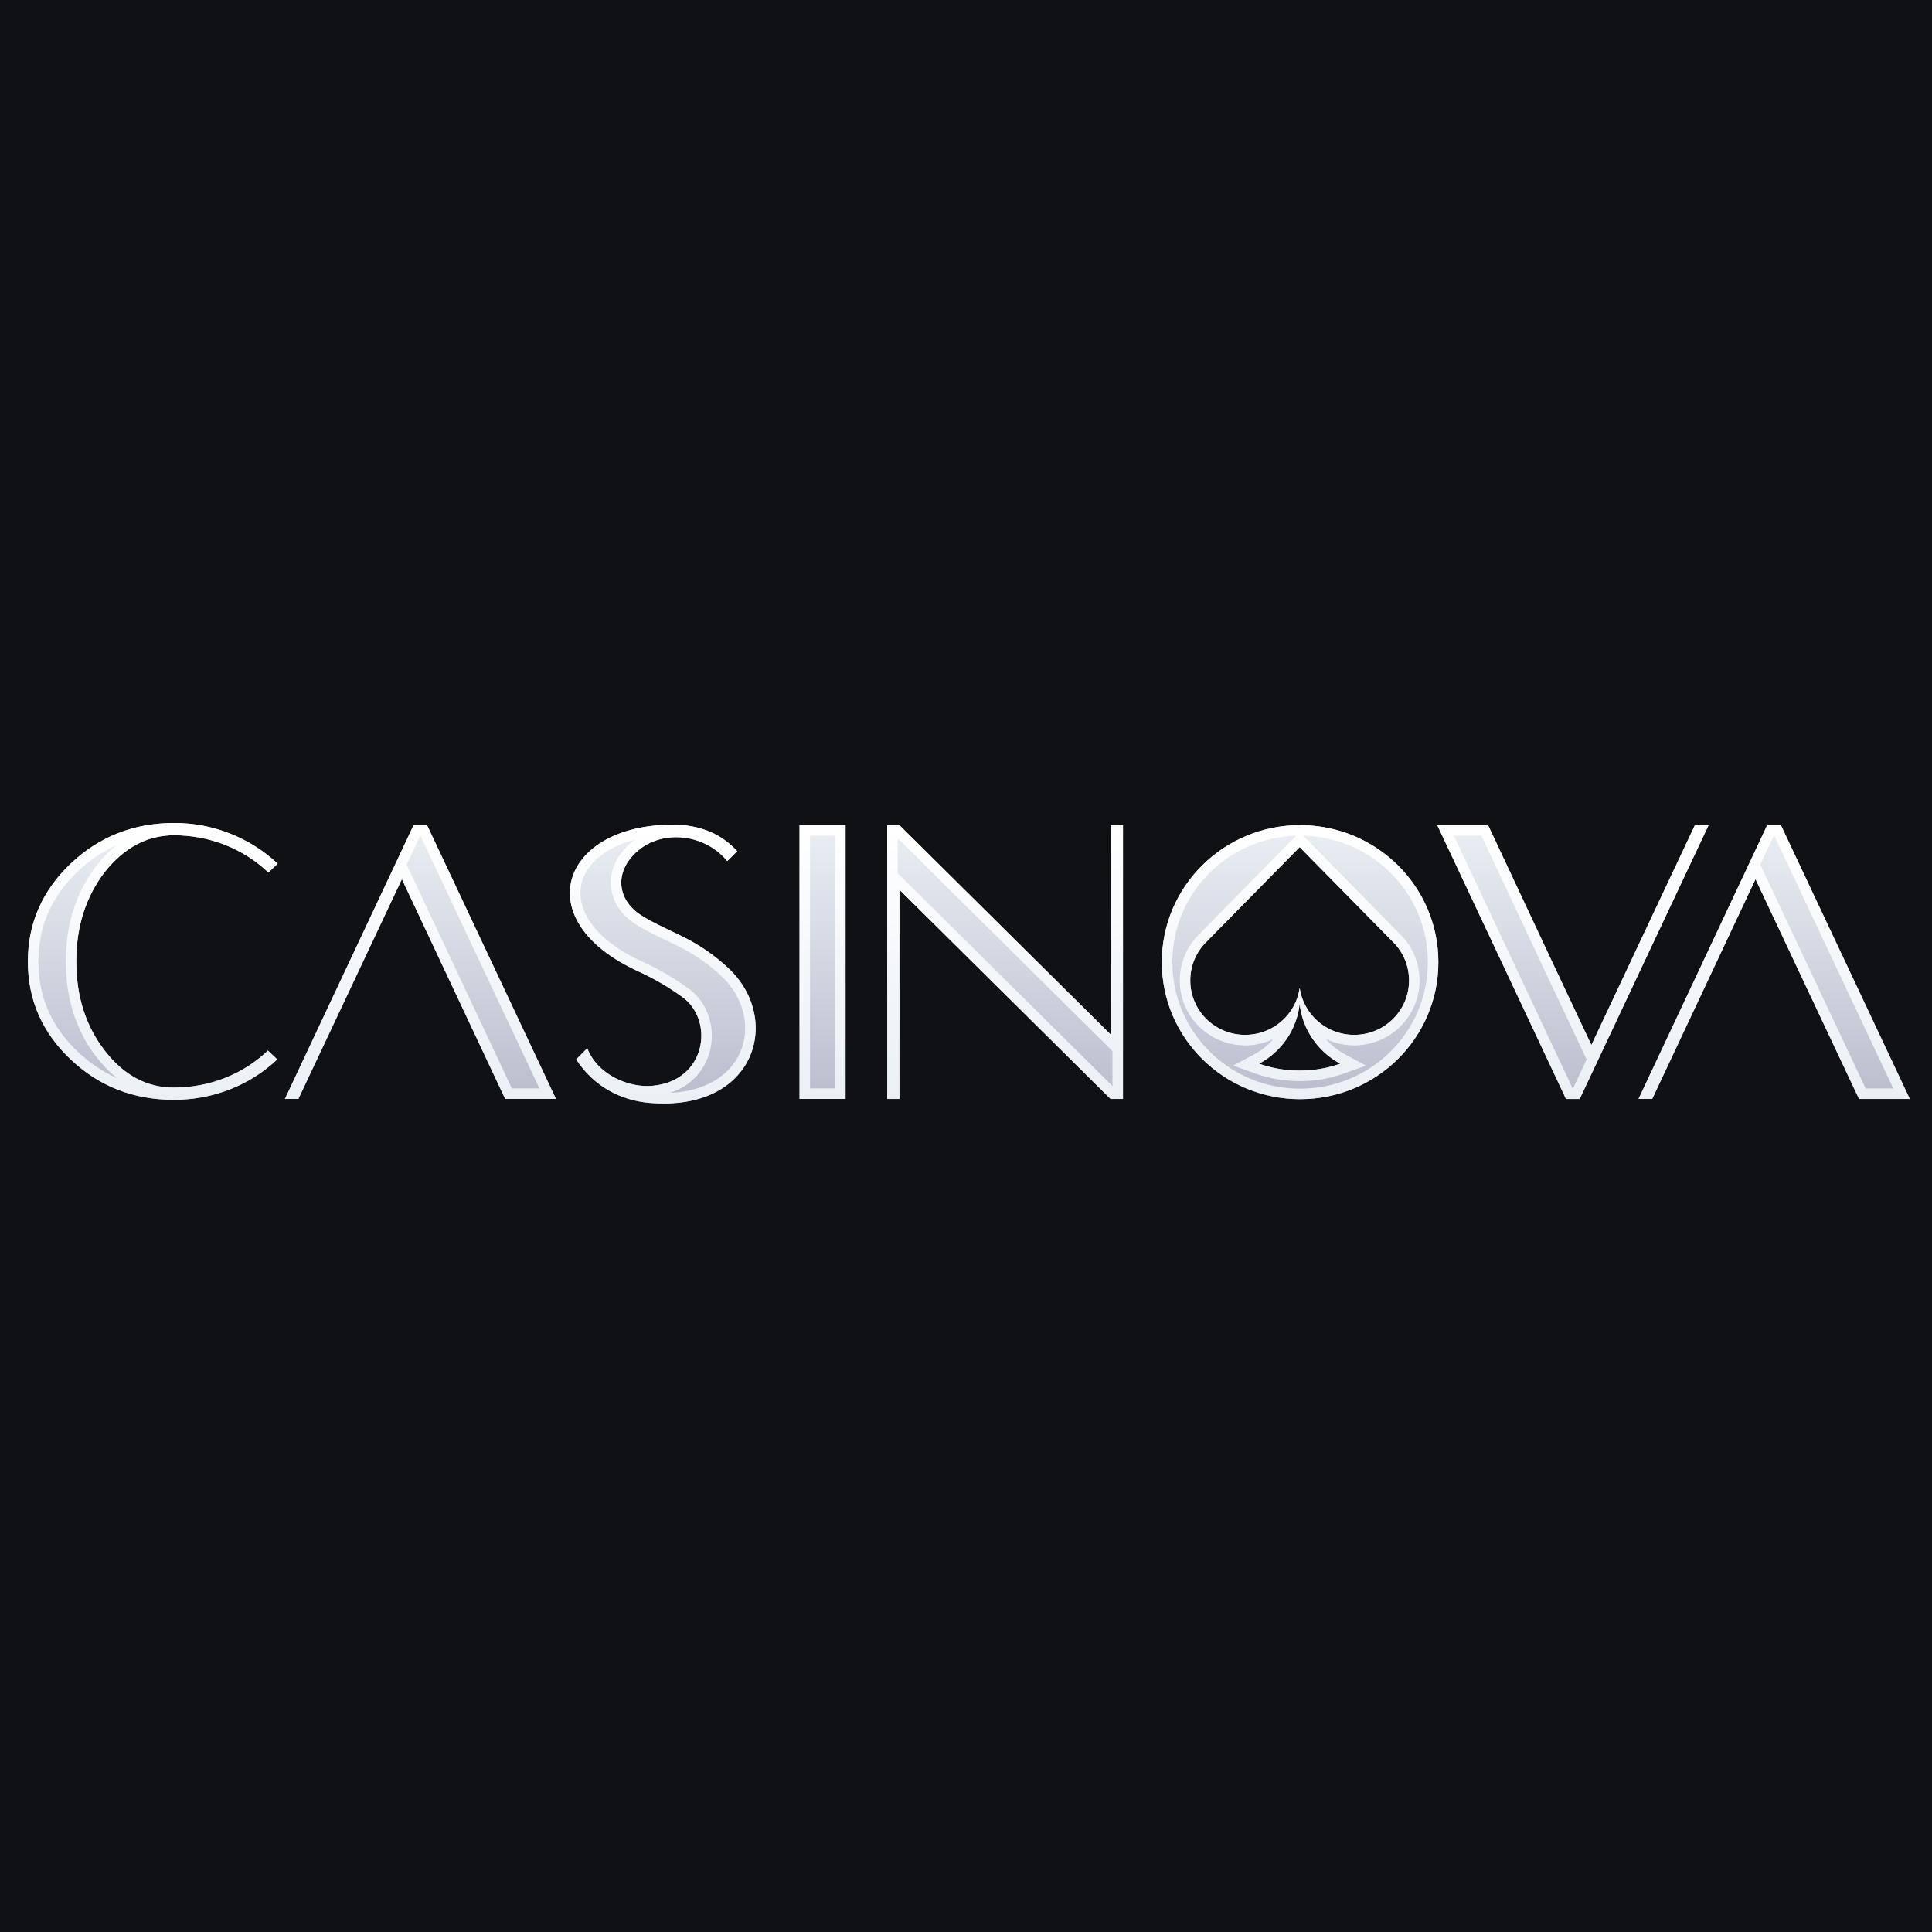 <?xml version="1.0" encoding="UTF-8"?> <svg xmlns="http://www.w3.org/2000/svg" width="500" height="500" viewBox="0 0 500 500" fill="none"><rect width="500" height="500" fill="#101115"></rect><g clip-path="url(#clip0_603_9166)"><path d="M188.328 250.399C184.968 247.287 181.186 244.663 177.094 242.607C172.991 240.549 169.118 238.935 165.915 236.877C159.569 232.757 159.344 225.967 163.949 221.239C170.523 214.337 182.262 215.559 188.213 222.85L190.799 220.291C186.587 215.728 181.028 213.443 174.115 213.443C145.075 213.443 136.371 238.38 165.354 251.459C169.307 253.273 173.07 255.473 176.589 258.027C184.901 263.981 182.935 279.788 168.725 281.013C162.544 281.514 154.568 278.061 151.986 271.272L149.122 274.164C153.668 281.234 160.803 284.797 167.993 285.411C195.74 287.858 202.594 263.476 188.328 250.399Z" fill="url(#paint0_linear_603_9166)"></path><path d="M218.829 213.558H206.922V284.404H218.829V213.558Z" fill="url(#paint1_linear_603_9166)"></path><path d="M287.42 267.709L232.765 213.561H229.621V284.404H232.765V230.254L287.42 284.407H290.623V213.558H287.42V267.709Z" fill="url(#paint2_linear_603_9166)"></path><path d="M45.073 216.173C54.229 216.173 62.99 219.624 69.452 225.802L71.866 223.52C64.597 216.736 55.016 212.975 45.073 213C34.623 213 25.694 216.507 18.279 223.52C10.92 230.531 7.213 238.991 7.213 248.841C7.213 258.75 10.92 267.21 18.279 274.167C25.694 281.178 34.567 284.629 45.017 284.629C55.127 284.629 64.62 280.901 71.754 274.165L69.34 271.883C62.878 278.061 54.173 281.455 44.958 281.455C37.994 281.455 32.041 278.285 27.099 271.883C22.155 265.483 19.74 257.803 19.74 248.788C19.74 239.77 22.211 232.089 27.096 225.69C32.153 219.344 38.106 216.173 45.073 216.173Z" fill="url(#paint3_linear_603_9166)"></path><path d="M460.894 213.558H457.355L424.047 284.404H427.586L454.324 227.523L481.117 284.404H494.262L460.894 213.558Z" fill="url(#paint4_linear_603_9166)"></path><path d="M107.045 213.558L73.731 284.404H77.214L104.007 227.523L130.745 284.404H143.889L110.525 213.558H107.045Z" fill="url(#paint5_linear_603_9166)"></path><path d="M336.463 213.558C316.692 213.558 300.682 229.418 300.682 249.009C300.682 268.6 316.692 284.461 336.463 284.461C356.235 284.461 372.245 268.6 372.245 249.009C372.245 229.418 356.235 213.561 336.463 213.561V213.558ZM336.351 277.06C332.588 277.06 329.105 276.446 325.846 275.28C331.631 272.219 335.678 266.375 336.351 259.754C337.024 266.375 341.068 272.163 346.854 275.28C343.483 276.479 339.929 277.082 336.351 277.06ZM350.449 267.821C347.035 267.825 343.733 266.603 341.145 264.376C338.557 262.149 336.856 259.066 336.351 255.689C335.395 262.534 329.441 267.821 322.25 267.821C314.387 267.821 308.041 261.534 308.041 253.741C308.041 249.845 309.614 246.338 312.197 243.779L336.351 219.234L360.506 243.779C361.826 245.08 362.874 246.631 363.587 248.341C364.301 250.052 364.666 251.888 364.662 253.741C364.662 261.534 358.313 267.821 350.449 267.821Z" fill="url(#paint6_linear_603_9166)"></path><path d="M438.644 213.558L411.851 270.439L401.741 249.009L385.113 213.561H371.969L405.28 284.41H408.819L442.183 213.558H438.644Z" fill="url(#paint7_linear_603_9166)"></path><path fill-rule="evenodd" clip-rule="evenodd" d="M186.494 252.41L186.488 252.401C183.314 249.461 179.742 246.984 175.876 245.042C174.746 244.475 173.583 243.92 172.42 243.365C169.621 242.031 166.823 240.694 164.45 239.168L164.441 239.162C160.683 236.724 158.49 233.306 158.124 229.551C157.758 225.832 159.231 222.192 161.997 219.347C162.723 218.585 163.502 217.906 164.317 217.31C156.433 219.332 151.848 223.745 150.591 228.276C148.944 234.203 152.468 242.66 166.466 248.977L166.475 248.98C170.814 250.957 174.731 253.331 178.17 255.813C183.353 259.532 185.195 266.18 183.734 271.963C182.518 276.759 179.049 280.977 173.453 282.822C183.276 282.368 189.044 277.843 191.45 272.591C194.31 266.342 192.837 258.228 186.494 252.41ZM153.292 273.813C156.669 278.914 163.369 281.447 168.724 281.013C182.934 279.788 184.9 263.981 176.588 258.027C173.068 255.473 169.305 253.273 165.353 251.459C136.366 238.38 145.074 213.443 174.114 213.443C180 213.443 184.906 215.096 188.835 218.408C189.529 218.992 190.184 219.62 190.798 220.288L188.215 222.847C187.636 222.139 187.005 221.49 186.326 220.896C180.026 215.397 169.884 215.004 163.951 221.236C159.343 225.964 159.567 232.757 165.914 236.874C168.137 238.303 170.684 239.516 173.403 240.815C174.604 241.388 175.838 241.975 177.092 242.607C181.185 244.663 184.967 247.287 188.327 250.4C202.596 263.476 195.742 287.855 167.992 285.408C160.801 284.794 153.67 281.231 149.118 274.162L151.981 271.269C152.33 272.178 152.772 273.028 153.292 273.813ZM287.906 272.019L232.332 216.956V226L287.906 281.063V272.019ZM287.419 213.561H290.622V284.404H287.419L232.763 230.253V284.407H229.62V213.558H232.763L287.419 267.709V213.561ZM130.746 284.404H143.89L110.523 213.558H107.04L73.732 284.404H77.215L104.009 227.523L130.746 284.404ZM105.242 223.768L132.467 281.683H139.607L108.802 216.283H108.761L105.242 223.768ZM27.096 225.687C22.211 232.092 19.74 239.77 19.74 248.788C19.74 257.803 22.155 265.483 27.096 271.883C32.041 278.285 37.994 281.456 44.961 281.456C54.17 281.456 62.878 278.061 69.34 271.883L71.754 274.165C71.09 274.793 70.405 275.393 69.703 275.965C62.849 281.562 54.185 284.629 45.017 284.629C34.567 284.629 25.694 281.178 18.279 274.165C10.92 267.21 7.213 258.753 7.213 248.841C7.213 238.991 10.92 230.531 18.279 223.52C25.691 216.507 34.623 213 45.073 213C55.017 212.972 64.598 216.734 71.866 223.52L69.452 225.802C62.99 219.624 54.229 216.173 45.07 216.173C38.106 216.173 32.153 219.341 27.096 225.687ZM30.178 218.733C28.253 220.284 26.51 222.049 24.983 223.993L24.944 224.037C19.661 230.962 17.028 239.239 17.028 248.791C17.028 258.325 19.596 266.614 24.953 273.554C26.577 275.655 28.321 277.456 30.187 278.949C26.562 277.35 23.221 275.1 20.145 272.19C13.311 265.731 9.932 257.98 9.932 248.847C9.932 239.773 13.308 232.019 20.148 225.498C23.218 222.596 26.553 220.341 30.178 218.733ZM481.12 284.41H494.264L460.894 213.558H457.355L424.046 284.404H427.586L454.323 227.523L481.117 284.404L481.12 284.41ZM455.557 223.774L482.838 281.689H489.981L459.176 216.277H459.076L455.554 223.768L455.557 223.774ZM319.124 275.756L324.579 272.869C326.483 271.865 328.166 270.507 329.553 268.901C327.271 269.983 324.776 270.543 322.25 270.54C312.92 270.54 305.325 263.063 305.325 253.738C305.325 249.092 307.205 244.9 310.278 241.851L310.29 241.839L335.43 216.291C317.607 216.832 303.397 231.29 303.397 249.006C303.397 267.063 318.159 281.739 336.463 281.739C354.768 281.739 369.53 267.063 369.53 249.006C369.53 231.213 355.196 216.708 337.266 216.286L362.413 241.839L362.425 241.851C363.997 243.405 365.245 245.256 366.095 247.297C366.945 249.338 367.38 251.527 367.375 253.738C367.375 263.066 359.783 270.54 350.449 270.54C347.935 270.544 345.451 269.989 343.179 268.913C344.58 270.523 346.261 271.866 348.141 272.878L353.519 275.776L347.769 277.84C344.104 279.144 340.241 279.8 336.351 279.779C332.287 279.779 328.493 279.118 324.934 277.84L319.124 275.756ZM338.798 261.794C340.113 263.66 341.859 265.182 343.887 266.231C345.915 267.281 348.166 267.826 350.449 267.821C358.313 267.818 364.662 261.531 364.662 253.738C364.662 249.842 363.089 246.335 360.506 243.776L336.351 219.231L312.197 243.776C310.876 245.077 309.829 246.628 309.115 248.338C308.402 250.049 308.036 251.885 308.04 253.738C308.04 261.531 314.387 267.818 322.25 267.818C324.914 267.822 327.526 267.081 329.791 265.677C332.055 264.274 333.882 262.265 335.064 259.878C335.132 259.745 335.196 259.61 335.256 259.473C335.79 258.287 336.165 257.015 336.351 255.686C336.552 257.051 336.952 258.378 337.538 259.627L337.662 259.884L337.865 260.279C338.146 260.805 338.459 261.309 338.798 261.791V261.794ZM336.8 262.36C336.59 261.501 336.44 260.628 336.351 259.748C336.187 261.382 335.815 262.987 335.244 264.527C333.533 269.14 330.189 272.965 325.846 275.277C326.997 275.691 328.175 276.033 329.385 276.305C331.599 276.801 333.916 277.057 336.351 277.057C338.792 277.057 341.115 276.801 343.335 276.299C344.537 276.03 345.711 275.688 346.854 275.277C342.504 272.947 339.157 269.107 337.443 264.48C337.188 263.786 336.973 263.079 336.8 262.36ZM401.74 249.006L385.112 213.561H371.968L405.279 284.41H408.818L442.182 213.558H438.643L411.85 270.439L401.74 249.009V249.006ZM410.622 274.197L399.287 250.169L399.284 250.163L383.391 216.277H376.248L407 281.683H407.097L410.622 274.197ZM216.115 216.277H209.633V281.683H216.112V216.277H216.115ZM218.828 213.555V284.404H206.92V213.558H218.828V213.555ZM336.463 213.555C316.692 213.555 300.682 229.415 300.682 249.006C300.682 268.597 316.692 284.458 336.463 284.458C356.235 284.458 372.245 268.597 372.245 249.006C372.245 229.415 356.235 213.561 336.463 213.561V213.555Z" fill="url(#paint8_linear_603_9166)"></path></g><defs><linearGradient id="paint0_linear_603_9166" x1="250.738" y1="213" x2="250.738" y2="285.579" gradientUnits="userSpaceOnUse"><stop stop-color="#EAF0F5"></stop><stop offset="1" stop-color="#BABCCC"></stop></linearGradient><linearGradient id="paint1_linear_603_9166" x1="250.739" y1="213" x2="250.739" y2="285.579" gradientUnits="userSpaceOnUse"><stop stop-color="#EAF0F5"></stop><stop offset="1" stop-color="#BABCCC"></stop></linearGradient><linearGradient id="paint2_linear_603_9166" x1="250.738" y1="213" x2="250.738" y2="285.579" gradientUnits="userSpaceOnUse"><stop stop-color="#EAF0F5"></stop><stop offset="1" stop-color="#BABCCC"></stop></linearGradient><linearGradient id="paint3_linear_603_9166" x1="250.737" y1="213" x2="250.737" y2="285.579" gradientUnits="userSpaceOnUse"><stop stop-color="#EAF0F5"></stop><stop offset="1" stop-color="#BABCCC"></stop></linearGradient><linearGradient id="paint4_linear_603_9166" x1="250.737" y1="213" x2="250.737" y2="285.579" gradientUnits="userSpaceOnUse"><stop stop-color="#EAF0F5"></stop><stop offset="1" stop-color="#BABCCC"></stop></linearGradient><linearGradient id="paint5_linear_603_9166" x1="250.739" y1="213" x2="250.739" y2="285.579" gradientUnits="userSpaceOnUse"><stop stop-color="#EAF0F5"></stop><stop offset="1" stop-color="#BABCCC"></stop></linearGradient><linearGradient id="paint6_linear_603_9166" x1="250.737" y1="213" x2="250.737" y2="285.579" gradientUnits="userSpaceOnUse"><stop stop-color="#EAF0F5"></stop><stop offset="1" stop-color="#BABCCC"></stop></linearGradient><linearGradient id="paint7_linear_603_9166" x1="250.738" y1="213" x2="250.738" y2="285.579" gradientUnits="userSpaceOnUse"><stop stop-color="#EAF0F5"></stop><stop offset="1" stop-color="#BABCCC"></stop></linearGradient><linearGradient id="paint8_linear_603_9166" x1="250.737" y1="213" x2="250.737" y2="285.579" gradientUnits="userSpaceOnUse"><stop stop-color="white"></stop><stop offset="1" stop-color="#EAF0F5"></stop></linearGradient><clipPath id="clip0_603_9166"><rect width="490" height="73.795" fill="white" transform="translate(5 213)"></rect></clipPath></defs></svg> 